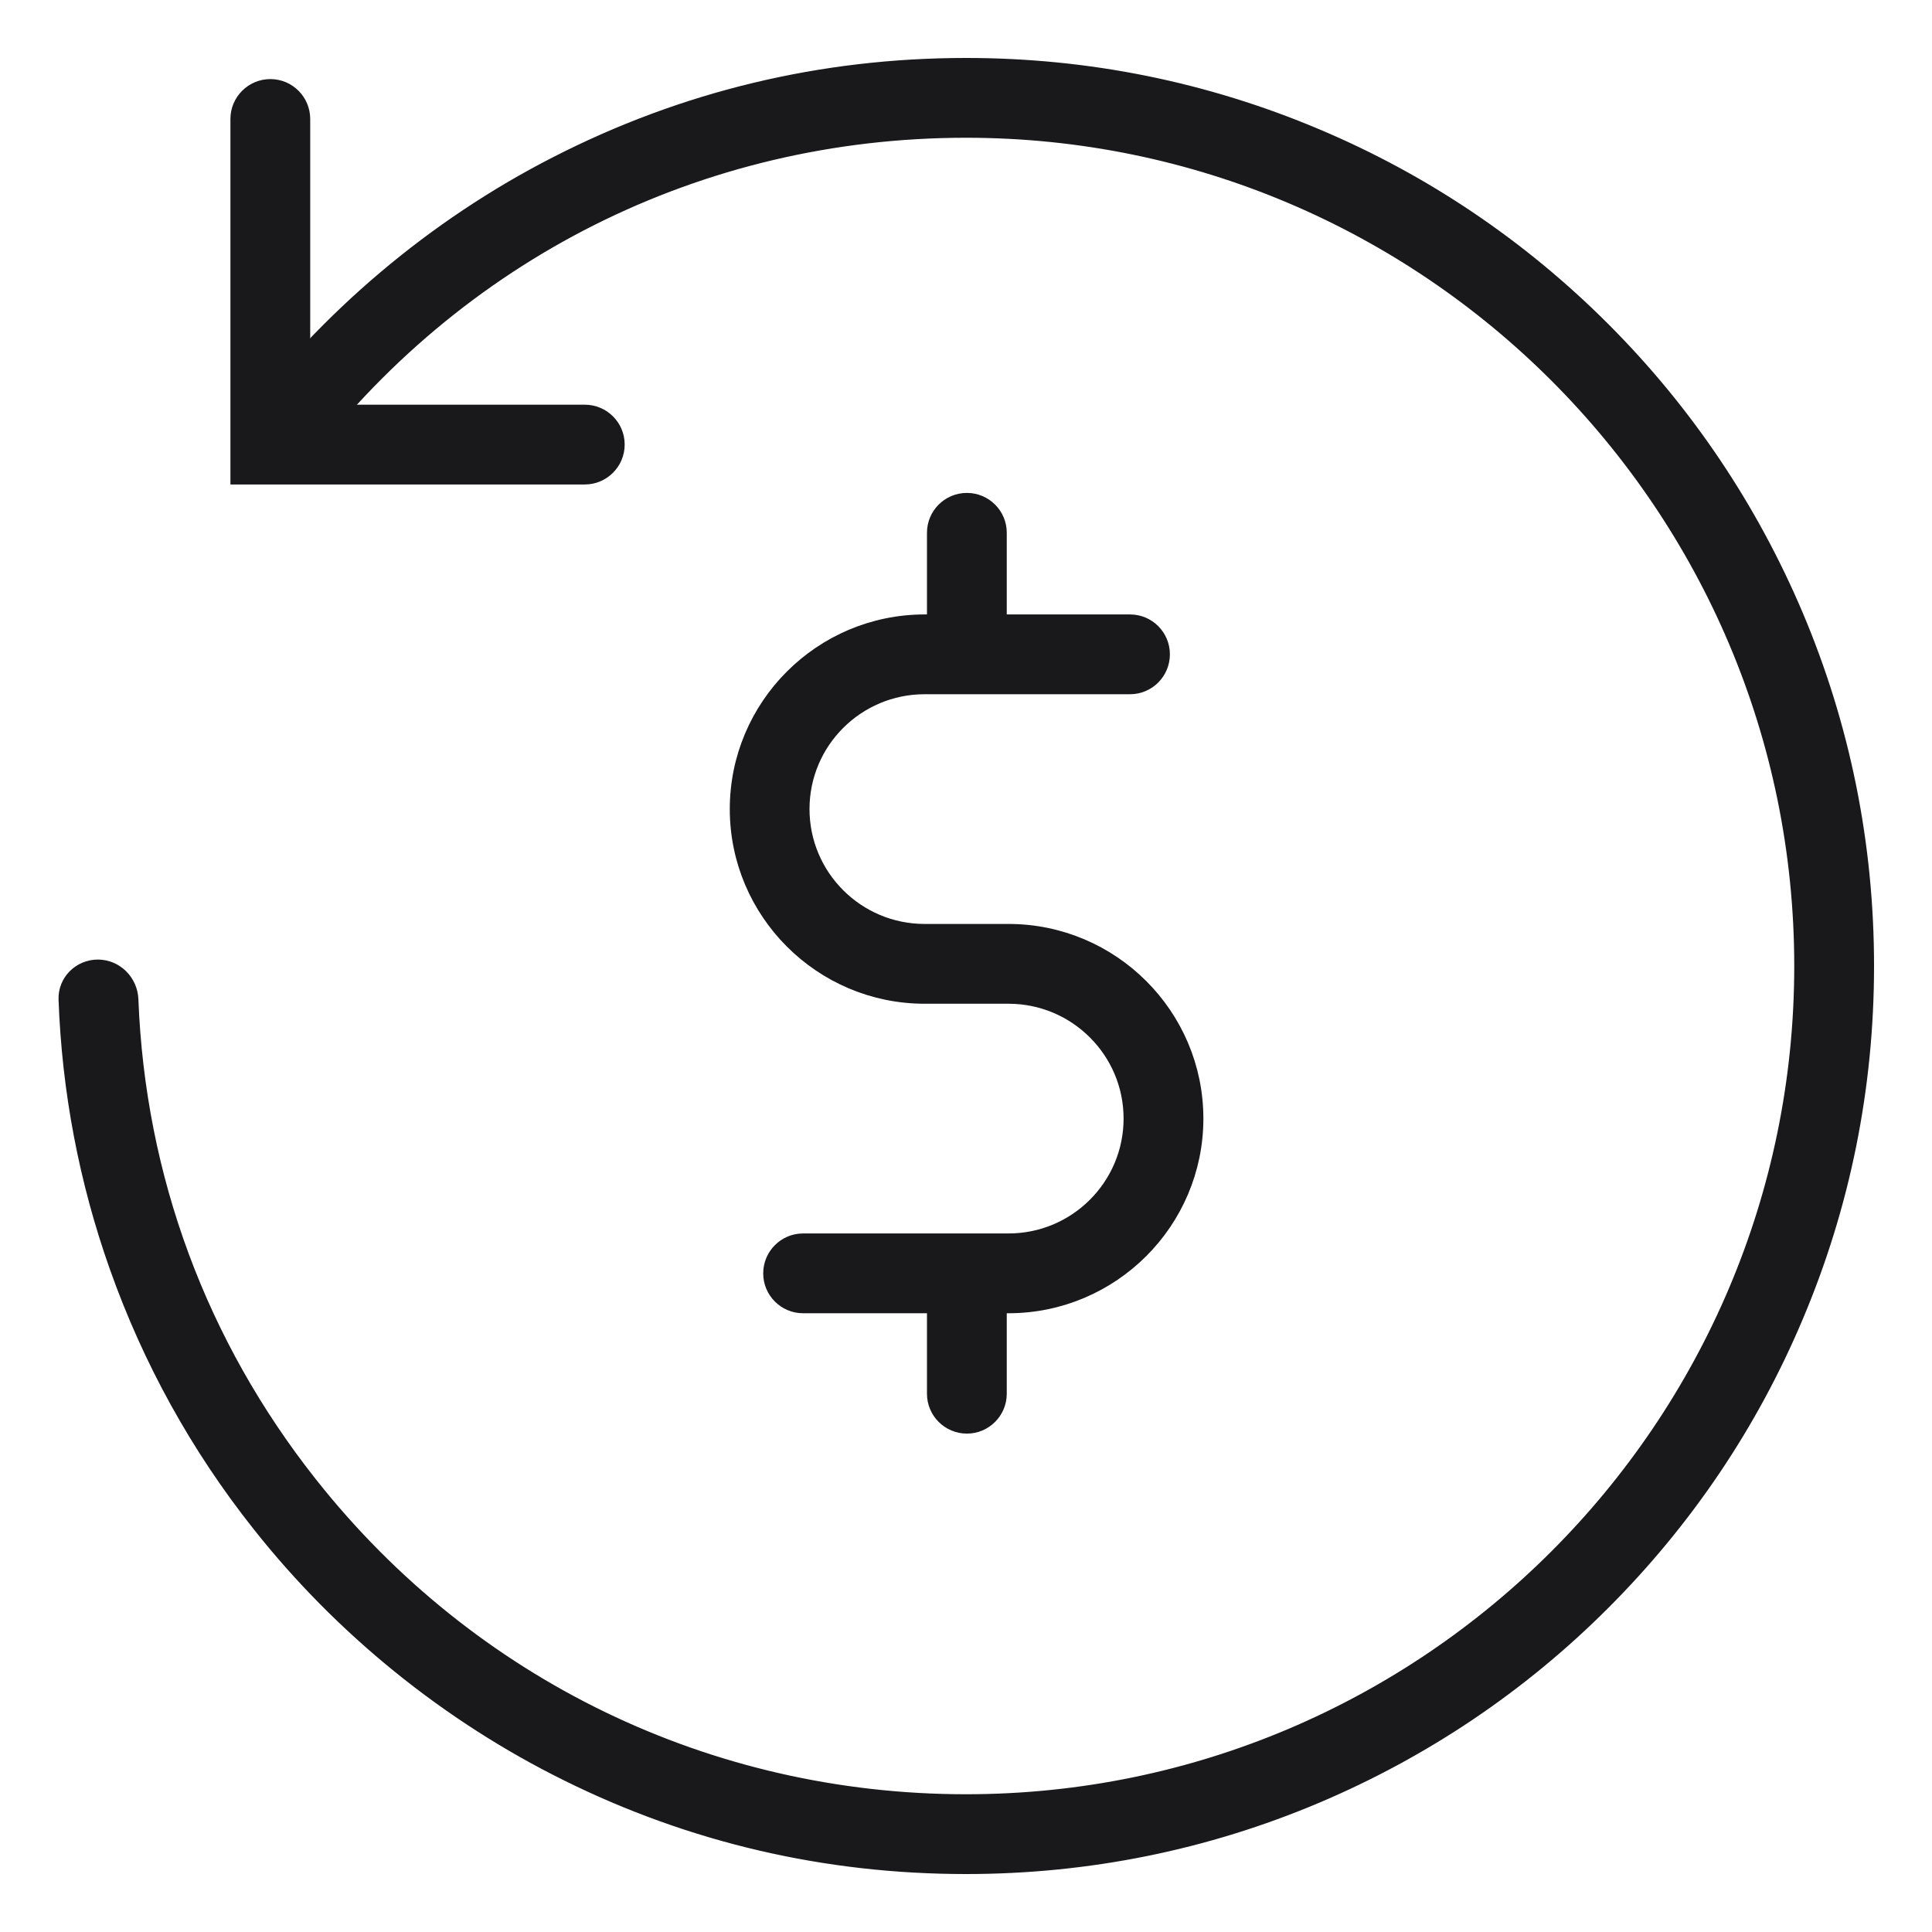 <svg xmlns="http://www.w3.org/2000/svg" fill="none" viewBox="0 0 30 30" height="30" width="30">
<path stroke-width="0.2" stroke="#19191C" fill="#19191C" d="M15 29C16.891 29 18.723 28.63 20.45 27.899C22.116 27.192 23.615 26.185 24.9 24.9C26.185 23.615 27.196 22.116 27.899 20.45C28.63 18.723 29 16.891 29 15C29 13.109 28.63 11.277 27.899 9.55C27.192 7.884 26.185 6.385 24.9 5.1C23.615 3.815 22.116 2.804 20.45 2.101C18.723 1.371 16.891 1 15 1C12.756 1 10.609 1.516 8.625 2.534C6.731 3.504 5.058 4.92 3.781 6.627L4.612 7.25C7.088 3.94 10.872 2.039 15 2.039C22.147 2.039 27.961 7.853 27.961 15C27.961 22.147 22.147 27.961 15 27.961C11.011 27.961 7.306 26.167 4.83 23.037C3.112 20.866 2.155 18.279 2.049 15.519C2.038 15.233 1.806 15 1.519 15C1.233 15 0.999 15.233 1.009 15.519C1.061 16.943 1.327 18.341 1.8 19.675C2.312 21.122 3.057 22.473 4.016 23.681C5.297 25.302 6.953 26.642 8.802 27.556C10.737 28.515 12.822 29 15 29Z"></path>
<path stroke-width="0.2" stroke="#19191C" fill="#19191C" d="M3.678 7.423H9.08C9.367 7.423 9.6 7.19 9.6 6.903C9.6 6.616 9.367 6.384 9.08 6.384H4.717V1.848C4.717 1.561 4.485 1.328 4.198 1.328C3.911 1.328 3.678 1.561 3.678 1.848V7.423Z"></path>
<path stroke-width="0.2" stroke="#19191C" fill="#19191C" d="M15.66 20.292H12.47C12.184 20.292 11.951 20.06 11.951 19.773C11.951 19.486 12.184 19.253 12.47 19.253H15.66C16.702 19.253 17.547 18.408 17.547 17.369C17.547 16.331 16.702 15.486 15.66 15.486H14.358C12.744 15.486 11.432 14.173 11.432 12.563C11.432 10.953 12.744 9.641 14.358 9.641H17.547C17.834 9.641 18.066 9.873 18.066 10.16C18.066 10.447 17.834 10.68 17.547 10.68H14.358C13.315 10.68 12.47 11.524 12.47 12.563C12.47 13.602 13.315 14.447 14.358 14.447H15.66C17.273 14.447 18.586 15.759 18.586 17.369C18.586 18.98 17.273 20.292 15.66 20.292Z"></path>
<path stroke-width="0.2" stroke="#19191C" fill="#19191C" d="M15.533 10.157V8.273C15.533 7.986 15.3 7.754 15.014 7.754C14.727 7.754 14.494 7.986 14.494 8.273V10.157H15.533Z"></path>
<path stroke-width="0.2" stroke="#19191C" fill="#19191C" d="M15.533 19.758H14.494V21.642C14.494 21.928 14.727 22.161 15.014 22.161C15.3 22.161 15.533 21.928 15.533 21.642V19.758Z"></path>
</svg>
